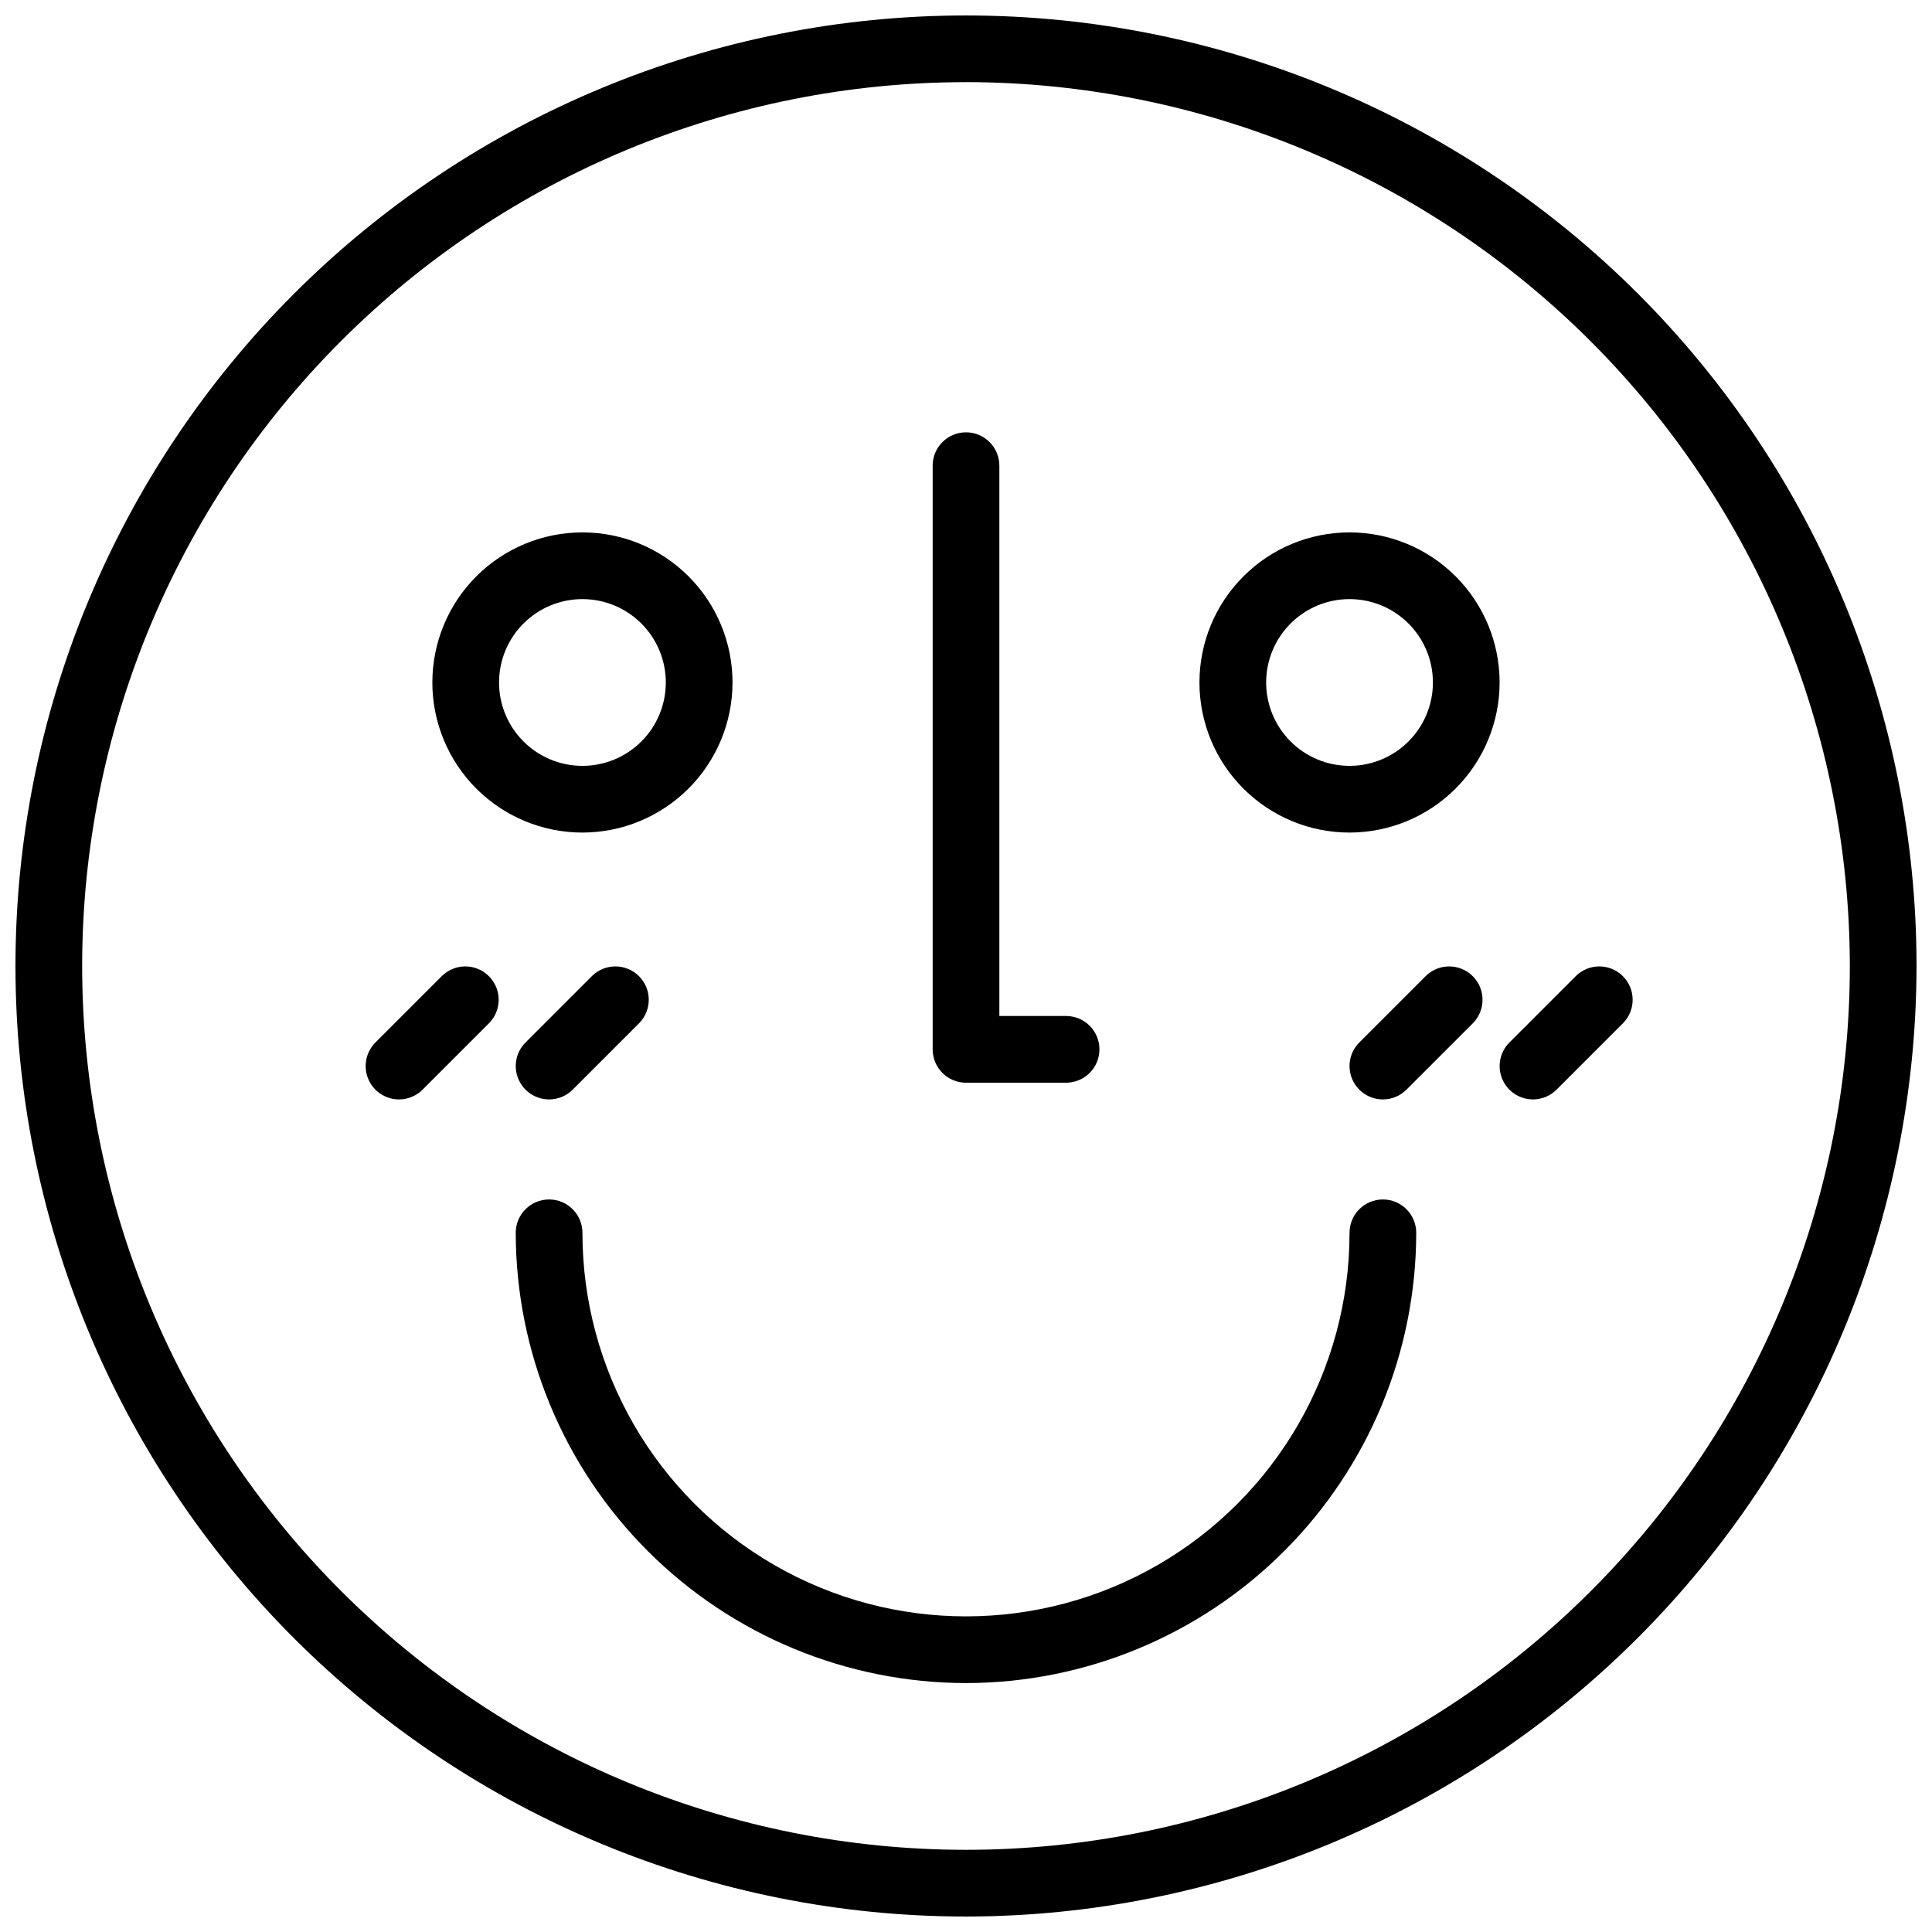 <?xml version="1.0" encoding="UTF-8"?>
<!-- Uploaded to: ICON Repo, www.svgrepo.com, Generator: ICON Repo Mixer Tools -->
<svg width="800px" height="800px" version="1.1" viewBox="144 144 512 512" xmlns="http://www.w3.org/2000/svg">
 <defs>
  <clipPath id="a">
   <path d="m148.09 148.09h503.81v503.81h-503.81z"/>
  </clipPath>
 </defs>
 <g clip-path="url(#a)">
  <path d="m400 651.9c-66.812 0-130.88-26.539-178.12-73.781-47.242-47.242-73.781-111.31-73.781-178.12 0-66.812 26.539-130.88 73.781-178.12s111.31-73.781 178.12-73.781c66.809 0 130.88 26.539 178.12 73.781 47.242 47.242 73.781 111.31 73.781 178.12-0.074 66.785-26.637 130.81-73.863 178.04-47.227 47.227-111.25 73.789-178.04 73.863zm0-486.13c-62.121 0-121.7 24.68-165.62 68.605s-68.605 103.5-68.605 165.62 24.68 121.7 68.605 165.62c43.926 43.926 103.5 68.605 165.62 68.605s121.7-24.68 165.62-68.605c43.926-43.926 68.605-103.5 68.605-165.62-0.07-62.102-24.77-121.64-68.684-165.55-43.91-43.91-103.45-68.613-165.54-68.684z"/>
 </g>
 <path d="m400 590.03c-31.637-0.035-61.969-12.617-84.336-34.988-22.371-22.367-34.953-52.699-34.988-84.336 0-4.879 3.957-8.836 8.84-8.836 4.879 0 8.836 3.957 8.836 8.836 0 36.316 19.375 69.871 50.824 88.031 31.449 18.156 70.195 18.156 101.64 0 31.449-18.16 50.824-51.715 50.824-88.031 0-4.879 3.957-8.836 8.84-8.836 4.879 0 8.836 3.957 8.836 8.836-0.035 31.637-12.617 61.969-34.984 84.336-22.371 22.371-52.703 34.953-84.336 34.988z"/>
 <path d="m426.52 430.93h-26.516c-4.883 0-8.84-3.957-8.84-8.84v-154.68c0-4.883 3.957-8.84 8.84-8.84 4.879 0 8.836 3.957 8.836 8.84v145.84h17.68c4.879 0 8.84 3.957 8.84 8.836 0 4.883-3.961 8.84-8.84 8.84z"/>
 <path d="m501.64 364.64c-10.551 0-20.664-4.191-28.125-11.652-7.461-7.457-11.648-17.574-11.648-28.125 0-10.547 4.188-20.664 11.648-28.121 7.461-7.461 17.574-11.652 28.125-11.652 10.547 0 20.664 4.191 28.125 11.652 7.457 7.457 11.648 17.574 11.648 28.121-0.012 10.547-4.207 20.656-11.66 28.113-7.457 7.457-17.566 11.652-28.113 11.664zm0-61.871c-5.859 0-11.48 2.328-15.625 6.473-4.144 4.141-6.473 9.762-6.473 15.621 0 5.863 2.328 11.484 6.473 15.625 4.144 4.144 9.766 6.473 15.625 6.473s11.48-2.328 15.625-6.473c4.144-4.141 6.473-9.762 6.473-15.625 0-5.859-2.328-11.48-6.473-15.621-4.144-4.144-9.766-6.473-15.625-6.473z"/>
 <path d="m298.35 364.64c-10.547 0-20.664-4.191-28.125-11.652-7.457-7.457-11.648-17.574-11.648-28.125 0-10.547 4.191-20.664 11.648-28.121 7.461-7.461 17.578-11.652 28.125-11.652 10.551 0 20.668 4.191 28.125 11.652 7.461 7.457 11.652 17.574 11.652 28.121-0.012 10.547-4.207 20.656-11.664 28.113-7.457 7.457-17.566 11.652-28.113 11.664zm0-61.871c-5.859 0-11.48 2.328-15.625 6.473-4.144 4.141-6.473 9.762-6.473 15.621 0 5.863 2.328 11.484 6.473 15.625 4.144 4.144 9.766 6.473 15.625 6.473 5.863 0 11.48-2.328 15.625-6.473 4.144-4.141 6.473-9.762 6.473-15.625 0-5.859-2.328-11.48-6.473-15.621-4.144-4.144-9.762-6.473-15.625-6.473z"/>
 <path d="m510.48 435.36c-3.574-0.004-6.797-2.156-8.164-5.457-1.371-3.305-0.613-7.106 1.914-9.633l17.676-17.676c3.469-3.352 8.98-3.305 12.391 0.105 3.41 3.41 3.457 8.922 0.109 12.391l-17.68 17.68c-1.656 1.656-3.902 2.586-6.246 2.59z"/>
 <path d="m550.26 435.36c-3.574-0.004-6.797-2.156-8.164-5.457-1.367-3.305-0.613-7.106 1.914-9.633l17.676-17.676h0.004c3.465-3.352 8.98-3.305 12.391 0.105 3.406 3.41 3.457 8.922 0.105 12.391l-17.676 17.676v0.004c-1.66 1.656-3.906 2.586-6.25 2.59z"/>
 <path d="m249.74 435.36c-3.574-0.004-6.797-2.156-8.164-5.457-1.367-3.305-0.609-7.106 1.918-9.633l17.676-17.676c3.469-3.352 8.98-3.305 12.391 0.105 3.41 3.41 3.457 8.922 0.109 12.391l-17.68 17.68c-1.656 1.656-3.906 2.586-6.25 2.59z"/>
 <path d="m289.52 435.36c-3.574-0.004-6.797-2.156-8.164-5.457-1.371-3.305-0.613-7.106 1.914-9.633l17.676-17.676c3.469-3.352 8.98-3.305 12.391 0.105 3.41 3.41 3.457 8.922 0.109 12.391l-17.68 17.68c-1.656 1.656-3.902 2.586-6.246 2.59z"/>
</svg>